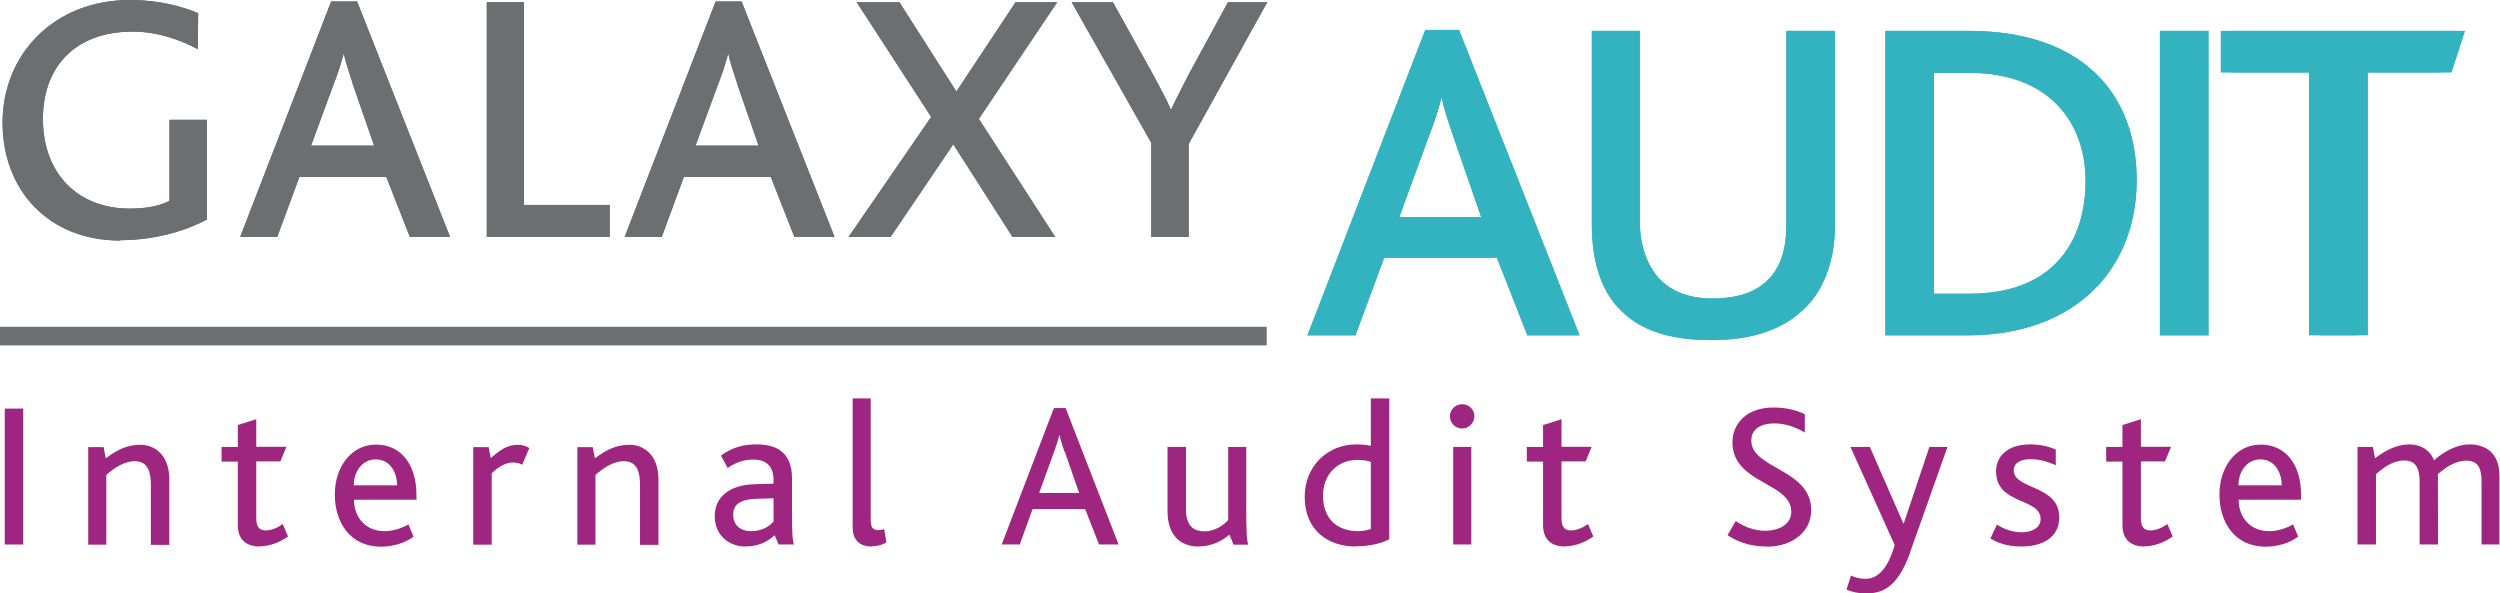 <?xml version="1.0" encoding="UTF-8"?>
<svg id="Layer_1" data-name="Layer 1" xmlns="http://www.w3.org/2000/svg" viewBox="0 0 136.87 32.49">
  <defs>
    <style>
      .cls-1 {
        fill: #9e2580;
      }

      .cls-2 {
        fill: #6d6e71;
      }

      .cls-3 {
        fill: #33b3c0;
      }
    </style>
  </defs>
  <rect class="cls-1" x=".26" y="22.37" width="1.01" height="7.44"/>
  <path class="cls-1" d="m8.26,29.81v-3.24c0-.62-.1-1.32-.88-1.32-.59,0-1.14.38-1.56.75v3.82h-.99v-5.34h.84l.12.61c.61-.45,1.15-.74,1.9-.74s1.58.53,1.58,1.9v3.58h-1Z"/>
  <path class="cls-1" d="m14.23,29.92c-.84,0-1.21-.47-1.21-1.17v-3.48h-.89v-.8h.89v-1.2l1.01-.32v1.51h1.65l-.33.8h-1.32v3.14c0,.44.17.64.52.64s.71-.19.93-.35l.29.68c-.45.33-1.04.54-1.54.54"/>
  <path class="cls-1" d="m20.58,25.15c-.74,0-1.21.65-1.21,1.42h2.37c0-.69-.38-1.42-1.16-1.42m-1.2,2.2c0,.95.61,1.73,1.68,1.73.46,0,.94-.16,1.3-.37l.28.67c-.46.35-1.15.55-1.77.55-1.74,0-2.54-1.37-2.54-2.86s.89-2.73,2.26-2.73,2.21,1.1,2.21,2.76v.26h-3.42Z"/>
  <path class="cls-1" d="m28.59,25.44c-.15-.08-.34-.12-.55-.12-.32,0-.78.24-1.12.59v3.91h-1.01v-5.34h.84l.12.6c.67-.61,1.08-.73,1.5-.73.25,0,.47.09.61.18l-.4.93Z"/>
  <path class="cls-1" d="m35.04,29.81v-3.24c0-.62-.1-1.32-.88-1.32-.59,0-1.14.38-1.56.75v3.82h-.99v-5.34h.84l.12.61c.61-.45,1.15-.74,1.9-.74s1.58.53,1.58,1.9v3.58h-1Z"/>
  <path class="cls-1" d="m42.35,27.28l-.97.03c-.88.03-1.24.33-1.24.87,0,.51.33.9.98.9s1.01-.29,1.23-.52v-1.29Zm.28,2.53l-.22-.51c-.34.32-.85.62-1.61.62-.9,0-1.67-.63-1.67-1.66s.78-1.71,2.18-1.75l1.04-.03v-.2c0-.82-.47-1.12-1.11-1.12s-1.1.25-1.4.46l-.37-.68c.67-.48,1.26-.61,1.96-.61,1.12,0,1.93.47,1.93,1.85v1.8c0,1.26.03,1.64.11,1.83h-.84Z"/>
  <path class="cls-1" d="m47.71,29.92c-.73,0-1.03-.45-1.03-1.05v-7.06h.99v6.62c0,.46.11.59.42.59.07,0,.17,0,.32-.05l.12.73c-.29.16-.54.21-.82.21"/>
  <path class="cls-1" d="m58.29,24.75c-.14-.37-.23-.68-.28-.93h-.01c-.07.27-.16.55-.29.91l-.82,2.26h2.19l-.78-2.25Zm1.88,5.06l-.76-1.94h-2.88l-.7,1.94h-.99l2.86-7.47h.64l2.9,7.47h-1.07Z"/>
  <path class="cls-1" d="m67.53,29.81l-.22-.54c-.39.34-.99.65-1.71.65s-1.68-.37-1.68-1.94v-3.51h1.01v3.43c0,.81.35,1.19,1.01,1.19.6,0,1.07-.36,1.3-.62v-4h.99v3.36c0,1.4.03,1.75.11,1.99h-.81Z"/>
  <path class="cls-1" d="m75.05,25.29c-.2-.07-.38-.11-.76-.11-1.02,0-1.86.76-1.86,1.96,0,1.13.65,1.94,1.93,1.94.25,0,.53-.06.69-.12v-3.67Zm-.82,4.63c-1.53,0-2.8-.89-2.8-2.72,0-1.66,1.23-2.87,2.82-2.87.35,0,.6.03.8.08v-2.6h1.01v7.71c-.38.21-1.03.39-1.83.39"/>
  <path class="cls-1" d="m79.56,24.47h.99v5.34h-.99v-5.34Zm1.16-1.68c0,.36-.31.67-.67.67s-.67-.29-.67-.67c0-.35.29-.66.67-.66s.67.29.67.66"/>
  <path class="cls-1" d="m85.69,29.92c-.84,0-1.21-.47-1.21-1.17v-3.48h-.89v-.8h.89v-1.2l1.01-.32v1.51h1.65l-.33.8h-1.32v3.14c0,.44.17.64.52.64s.71-.19.93-.35l.29.68c-.45.33-1.04.54-1.54.54"/>
  <path class="cls-1" d="m96.7,29.92c-1.01,0-1.68-.33-2.12-.62l.45-.78c.32.24.92.54,1.64.54.64,0,1.4-.31,1.4-1.04,0-1.22-1.8-1.47-2.7-2.46-.32-.34-.52-.77-.52-1.34,0-1.06.81-1.91,2.24-1.91.79,0,1.36.19,1.72.37v1c-.46-.28-1.06-.5-1.67-.5-.69,0-1.26.28-1.26.94,0,1.56,3.28,1.55,3.28,3.81,0,1.21-1.06,2-2.44,2"/>
  <path class="cls-1" d="m104.59,30.22c-.69,1.94-1.53,2.27-2.43,2.27-.46,0-.78-.09-1.07-.21l.25-.77c.23.11.47.18.8.18.62,0,1.2-.49,1.59-1.85l-2.42-5.37h1.06l1.83,4.18h.03l1.4-4.18h.99l-2.04,5.75Z"/>
  <path class="cls-1" d="m110.69,29.92c-.81,0-1.33-.2-1.72-.44l.36-.76c.29.19.77.42,1.34.42.62,0,1.05-.27,1.05-.72,0-1.19-2.44-.76-2.44-2.62,0-.81.62-1.47,1.86-1.47.6,0,1.04.12,1.41.28v.86c-.4-.17-.81-.33-1.38-.33-.52,0-.92.18-.92.61,0,1.07,2.49.78,2.49,2.57,0,1.14-.96,1.6-2.07,1.6"/>
  <path class="cls-1" d="m117.41,29.92c-.84,0-1.21-.47-1.21-1.17v-3.48h-.89v-.8h.89v-1.2l1.01-.32v1.51h1.65l-.33.8h-1.32v3.14c0,.44.17.64.52.64s.71-.19.93-.35l.29.68c-.45.33-1.04.54-1.54.54"/>
  <path class="cls-1" d="m123.76,25.15c-.74,0-1.21.65-1.21,1.42h2.37c0-.69-.38-1.42-1.16-1.42m-1.2,2.2c0,.95.61,1.73,1.68,1.73.46,0,.94-.16,1.3-.37l.28.67c-.46.35-1.15.55-1.77.55-1.74,0-2.54-1.37-2.54-2.86s.89-2.73,2.26-2.73,2.21,1.1,2.21,2.76v.26h-3.42Z"/>
  <path class="cls-1" d="m135.86,29.81v-3.43c0-.67-.14-1.16-.83-1.16-.64,0-1.16.4-1.56.73v.27s.01,3.59.01,3.59h-1.01v-3.41c0-.67-.15-1.19-.84-1.19-.64,0-1.15.4-1.55.75v3.85h-1.01v-5.34h.84l.12.62c.67-.52,1.3-.76,1.89-.76.65,0,1.14.35,1.34.87.6-.54,1.32-.87,1.93-.87.85,0,1.65.42,1.65,1.73v3.75h-1Z"/>
  <polyline class="cls-2" points="0 18.91 69.35 18.91 69.35 17.89 0 17.89"/>
  <path class="cls-2" d="m6.58,13.17C2.66,13.17.14,10.42.14,6.71S2.93,0,7.12,0c1.64,0,2.89.37,3.73.72l-.02,1.97c-.94-.49-2.17-.96-3.57-.96C3.93,1.74,2.35,3.84,2.35,6.51c0,2.89,1.81,4.91,4.76,4.91.96,0,1.7-.17,2.17-.43v-4.43h2.05v5.46c-1.03.55-2.73,1.13-4.74,1.13"/>
  <path class="cls-2" d="m19.3,4.54c-.21-.64-.39-1.17-.47-1.58h-.02c-.12.45-.27.96-.51,1.56l-1.27,3.45h3.45l-1.19-3.43Zm3.14,8.43l-1.29-3.28h-4.76l-1.21,3.28h-2.03L18.13.08h1.42l5.09,12.89h-2.2Z"/>
  <polygon class="cls-2" points="26.65 12.97 26.65 .12 28.68 .12 28.68 11.22 33.38 11.22 33.38 12.97 26.65 12.97"/>
  <path class="cls-2" d="m40.35,4.54c-.21-.64-.39-1.17-.47-1.58h-.02c-.12.45-.27.96-.51,1.56l-1.27,3.45h3.45l-1.19-3.43Zm3.14,8.43l-1.29-3.28h-4.76l-1.21,3.28h-2.03L39.18.08h1.42l5.09,12.89h-2.2Z"/>
  <polygon class="cls-2" points="53.59 6.51 57.77 12.97 55.43 12.97 52.19 7.9 48.76 12.97 46.46 12.97 50.98 6.4 46.9 .12 49.24 .12 52.36 5.01 55.6 .12 57.88 .12 53.59 6.51"/>
  <path class="cls-2" d="m65.08,7.86v5.11h-2.05v-5.15L58.67.12h2.26l2.13,3.84c.33.62.76,1.38,1.03,2.01h.04c.29-.62.68-1.37.99-1.97l2.11-3.88h2.15l-4.29,7.74Z"/>
  <path class="cls-3" d="m79.55,7.43c-.28-.83-.51-1.52-.61-2.05h-.03c-.15.58-.35,1.24-.66,2.02l-1.64,4.48h4.48l-1.54-4.45Zm4.07,10.93l-1.67-4.25h-6.17l-1.57,4.25h-2.63l6.45-16.72h1.85l6.6,16.72h-2.86Z"/>
  <path class="cls-3" d="m98.86,16.82c-1.11,1.14-2.78,1.8-5.16,1.8s-3.9-.58-4.93-1.59c-1.24-1.19-1.62-2.99-1.62-4.73V1.69h2.63v10.47c0,1.16.33,2.3,1.06,3.09.63.68,1.59,1.09,2.91,1.09,1.47,0,2.48-.4,3.11-1.09.68-.71.94-1.75.94-2.93V1.69h2.66v10.65c0,1.77-.51,3.37-1.59,4.48"/>
  <path class="cls-3" d="m107.83,3.99h-1.95v12.09h1.95c4.63,0,6.35-2.91,6.35-6.17s-2.05-5.92-6.35-5.92m-.13,14.37h-4.48V1.69h4.58c6.15,0,9.18,3.39,9.18,8.17s-3.26,8.5-9.28,8.5"/>
  <rect class="cls-3" x="118.25" y="1.69" width="2.66" height="16.67"/>
  <polygon class="cls-3" points="133.67 3.97 129.1 3.97 129.1 18.36 126.41 18.36 126.41 3.97 121.58 3.97 121.58 1.69 134.41 1.69 133.67 3.97"/>
  <path class="cls-2" d="m6.58,13.17C2.66,13.17.14,10.42.14,6.71S2.93,0,7.12,0c1.64,0,2.89.37,3.73.72l-.02,1.97c-.94-.49-2.17-.96-3.57-.96C3.93,1.74,2.35,3.84,2.35,6.51c0,2.89,1.81,4.91,4.76,4.91.96,0,1.7-.17,2.17-.43v-4.43h2.05v5.46c-1.03.55-2.73,1.13-4.74,1.13"/>
  <path class="cls-2" d="m19.3,4.54c-.21-.64-.39-1.17-.47-1.58h-.02c-.12.45-.27.96-.51,1.56l-1.27,3.45h3.45l-1.19-3.43Zm3.14,8.43l-1.29-3.28h-4.76l-1.21,3.28h-2.03L18.13.08h1.42l5.09,12.89h-2.2Z"/>
  <polygon class="cls-2" points="26.65 12.97 26.65 .12 28.68 .12 28.68 11.22 33.38 11.22 33.38 12.97 26.65 12.97"/>
  <path class="cls-2" d="m40.35,4.54c-.21-.64-.39-1.17-.47-1.58h-.02c-.12.45-.27.96-.51,1.56l-1.27,3.45h3.45l-1.19-3.43Zm3.14,8.43l-1.29-3.28h-4.76l-1.21,3.28h-2.03L39.18.08h1.42l5.09,12.89h-2.2Z"/>
  <polygon class="cls-2" points="53.59 6.51 57.77 12.97 55.43 12.97 52.19 7.9 48.76 12.97 46.46 12.97 50.98 6.4 46.9 .12 49.24 .12 52.36 5.01 55.6 .12 57.88 .12 53.59 6.51"/>
  <path class="cls-2" d="m65.08,7.86v5.11h-2.05v-5.15L58.67.12h2.26l2.13,3.84c.33.62.76,1.38,1.03,2.01h.04c.29-.62.68-1.37.99-1.97l2.11-3.88h2.15l-4.29,7.74Z"/>
  <path class="cls-3" d="m79.55,7.43c-.28-.83-.51-1.52-.61-2.05h-.03c-.15.58-.35,1.24-.66,2.02l-1.64,4.48h4.48l-1.54-4.45Zm4.07,10.93l-1.67-4.25h-6.17l-1.57,4.25h-2.63l6.45-16.72h1.85l6.6,16.72h-2.86Z"/>
  <path class="cls-3" d="m98.86,16.82c-1.11,1.14-2.78,1.8-5.16,1.8s-3.9-.58-4.93-1.59c-1.24-1.19-1.62-2.99-1.62-4.73V1.69h2.63v10.47c0,1.16.33,2.3,1.06,3.09.63.68,1.59,1.09,2.91,1.09,1.47,0,2.48-.4,3.11-1.09.68-.71.94-1.75.94-2.93V1.69h2.66v10.65c0,1.77-.51,3.37-1.59,4.48"/>
  <path class="cls-3" d="m107.83,3.99h-1.95v12.09h1.95c4.63,0,6.35-2.91,6.35-6.17s-2.05-5.92-6.35-5.92m-.13,14.37h-4.48V1.69h4.58c6.15,0,9.18,3.39,9.18,8.17s-3.26,8.5-9.28,8.5"/>
  <rect class="cls-3" x="118.25" y="1.69" width="2.66" height="16.67"/>
  <polygon class="cls-3" points="134.22 3.97 129.64 3.97 129.64 18.36 126.96 18.36 126.96 3.97 122.13 3.97 122.13 1.69 134.96 1.69 134.22 3.97"/>
</svg>